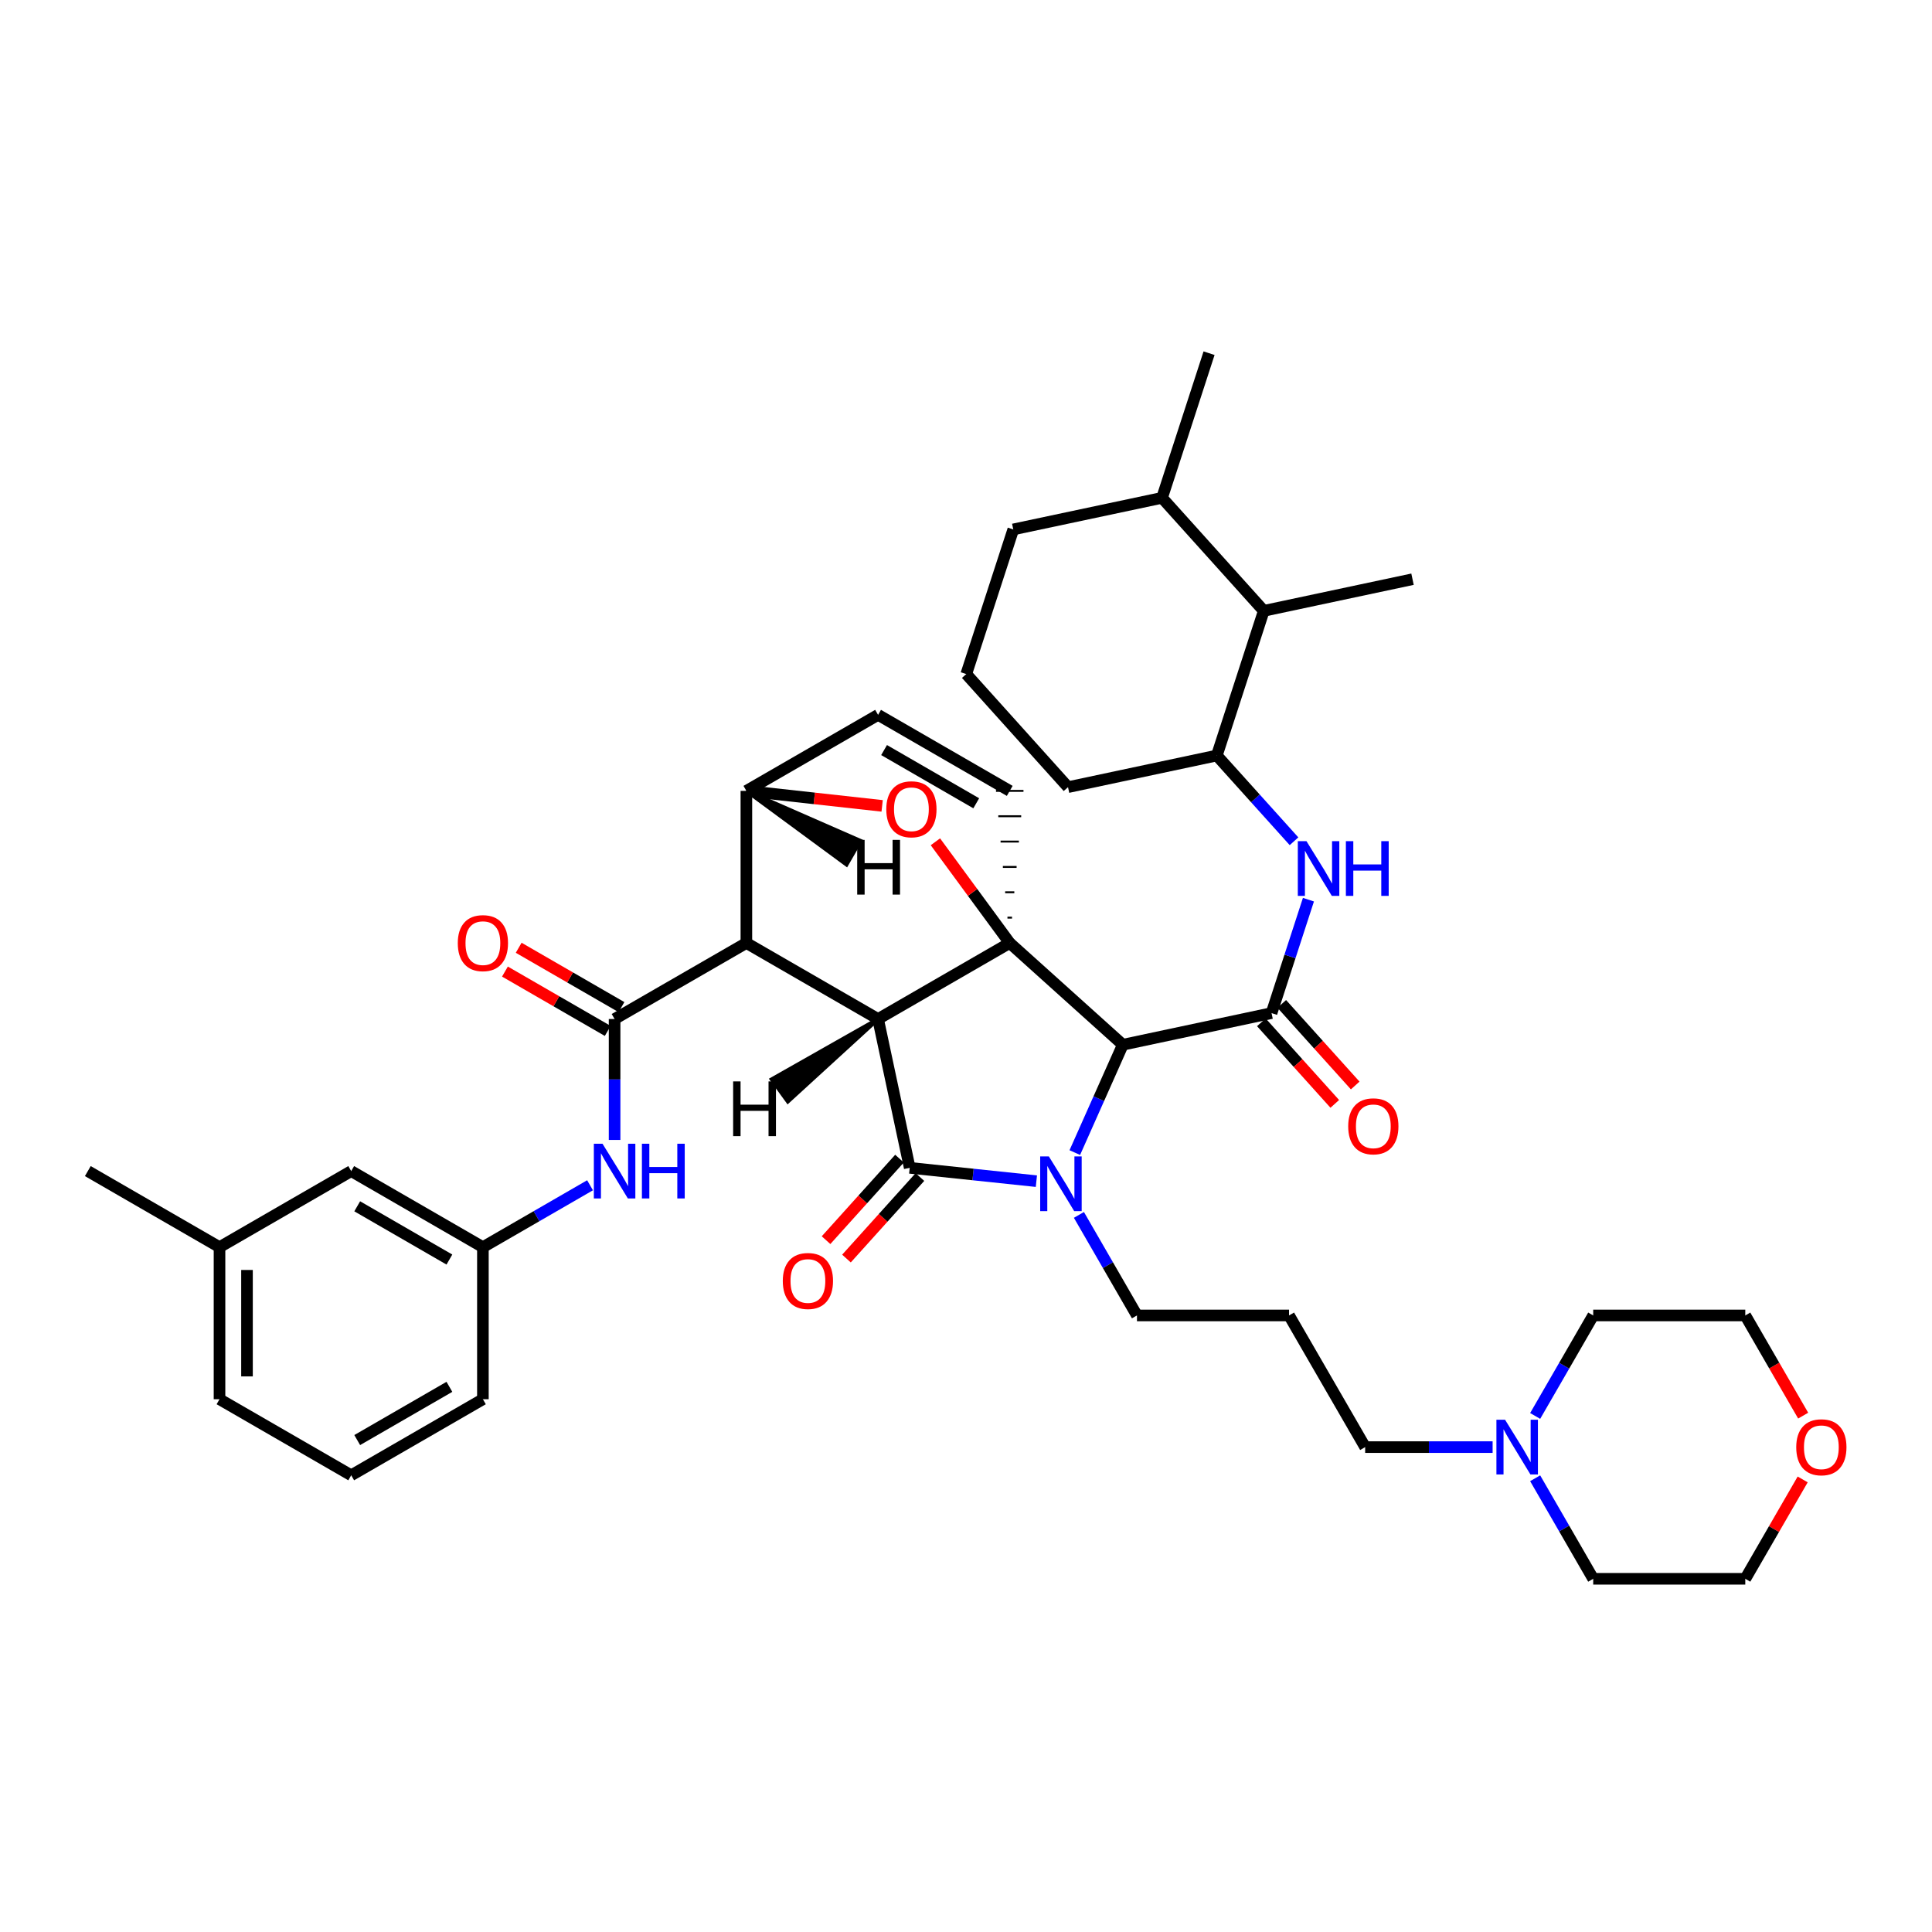 <?xml version='1.0' encoding='iso-8859-1'?>
<svg version='1.1' baseProfile='full'
              xmlns='http://www.w3.org/2000/svg'
                      xmlns:rdkit='http://www.rdkit.org/xml'
                      xmlns:xlink='http://www.w3.org/1999/xlink'
                  xml:space='preserve'
width='1000px' height='1000px' viewBox='0 0 1000 1000'>
<!-- END OF HEADER -->
<rect style='opacity:1.0;fill:#FFFFFF;stroke:none' width='1000' height='1000' x='0' y='0'> </rect>
<path class='bond-0' d='M 454.489,527.44 L 522.638,488.082' style='fill:none;fill-rule:evenodd;stroke:#000000;stroke-width:6px;stroke-linecap:butt;stroke-linejoin:miter;stroke-opacity:1' />
<path class='bond-2' d='M 454.489,527.44 L 386.325,488.082' style='fill:none;fill-rule:evenodd;stroke:#000000;stroke-width:6px;stroke-linecap:butt;stroke-linejoin:miter;stroke-opacity:1' />
<path class='bond-41' d='M 454.489,527.44 L 470.865,604.464' style='fill:none;fill-rule:evenodd;stroke:#000000;stroke-width:6px;stroke-linecap:butt;stroke-linejoin:miter;stroke-opacity:1' />
<path class='bond-46' d='M 454.489,527.44 L 399.427,558.653 L 407.788,570.162 Z' style='fill:#000000;fill-rule:evenodd;fill-opacity:1;stroke:#000000;stroke-width:2px;stroke-linecap:butt;stroke-linejoin:miter;stroke-opacity:1;' />
<path class='bond-42' d='M 522.638,488.082 L 503.4,461.893' style='fill:none;fill-rule:evenodd;stroke:#000000;stroke-width:6px;stroke-linecap:butt;stroke-linejoin:miter;stroke-opacity:1' />
<path class='bond-42' d='M 503.4,461.893 L 484.163,435.705' style='fill:none;fill-rule:evenodd;stroke:#FF0000;stroke-width:6px;stroke-linecap:butt;stroke-linejoin:miter;stroke-opacity:1' />
<path class='bond-43' d='M 522.638,488.082 L 581.169,540.756' style='fill:none;fill-rule:evenodd;stroke:#000000;stroke-width:6px;stroke-linecap:butt;stroke-linejoin:miter;stroke-opacity:1' />
<path class='bond-44' d='M 523.823,474.962 L 521.453,474.962' style='fill:none;fill-rule:evenodd;stroke:#000000;stroke-width:1.0px;stroke-linecap:butt;stroke-linejoin:miter;stroke-opacity:1' />
<path class='bond-44' d='M 525.009,461.841 L 520.267,461.841' style='fill:none;fill-rule:evenodd;stroke:#000000;stroke-width:1.0px;stroke-linecap:butt;stroke-linejoin:miter;stroke-opacity:1' />
<path class='bond-44' d='M 526.194,448.72 L 519.082,448.72' style='fill:none;fill-rule:evenodd;stroke:#000000;stroke-width:1.0px;stroke-linecap:butt;stroke-linejoin:miter;stroke-opacity:1' />
<path class='bond-44' d='M 527.38,435.6 L 517.896,435.6' style='fill:none;fill-rule:evenodd;stroke:#000000;stroke-width:1.0px;stroke-linecap:butt;stroke-linejoin:miter;stroke-opacity:1' />
<path class='bond-44' d='M 528.565,422.479 L 516.711,422.479' style='fill:none;fill-rule:evenodd;stroke:#000000;stroke-width:1.0px;stroke-linecap:butt;stroke-linejoin:miter;stroke-opacity:1' />
<path class='bond-44' d='M 529.751,409.359 L 515.525,409.359' style='fill:none;fill-rule:evenodd;stroke:#000000;stroke-width:1.0px;stroke-linecap:butt;stroke-linejoin:miter;stroke-opacity:1' />
<path class='bond-1' d='M 556.318,596.578 L 568.743,568.667' style='fill:none;fill-rule:evenodd;stroke:#0000FF;stroke-width:6px;stroke-linecap:butt;stroke-linejoin:miter;stroke-opacity:1' />
<path class='bond-1' d='M 568.743,568.667 L 581.169,540.756' style='fill:none;fill-rule:evenodd;stroke:#000000;stroke-width:6px;stroke-linecap:butt;stroke-linejoin:miter;stroke-opacity:1' />
<path class='bond-15' d='M 558.447,628.834 L 573.467,654.853' style='fill:none;fill-rule:evenodd;stroke:#0000FF;stroke-width:6px;stroke-linecap:butt;stroke-linejoin:miter;stroke-opacity:1' />
<path class='bond-15' d='M 573.467,654.853 L 588.487,680.871' style='fill:none;fill-rule:evenodd;stroke:#000000;stroke-width:6px;stroke-linecap:butt;stroke-linejoin:miter;stroke-opacity:1' />
<path class='bond-40' d='M 536.43,611.368 L 503.647,607.916' style='fill:none;fill-rule:evenodd;stroke:#0000FF;stroke-width:6px;stroke-linecap:butt;stroke-linejoin:miter;stroke-opacity:1' />
<path class='bond-40' d='M 503.647,607.916 L 470.865,604.464' style='fill:none;fill-rule:evenodd;stroke:#000000;stroke-width:6px;stroke-linecap:butt;stroke-linejoin:miter;stroke-opacity:1' />
<path class='bond-3' d='M 581.169,540.756 L 658.153,524.381' style='fill:none;fill-rule:evenodd;stroke:#000000;stroke-width:6px;stroke-linecap:butt;stroke-linejoin:miter;stroke-opacity:1' />
<path class='bond-4' d='M 386.325,488.082 L 318.113,527.44' style='fill:none;fill-rule:evenodd;stroke:#000000;stroke-width:6px;stroke-linecap:butt;stroke-linejoin:miter;stroke-opacity:1' />
<path class='bond-36' d='M 386.325,488.082 L 386.325,409.359' style='fill:none;fill-rule:evenodd;stroke:#000000;stroke-width:6px;stroke-linecap:butt;stroke-linejoin:miter;stroke-opacity:1' />
<path class='bond-6' d='M 658.153,524.381 L 667.698,495.027' style='fill:none;fill-rule:evenodd;stroke:#000000;stroke-width:6px;stroke-linecap:butt;stroke-linejoin:miter;stroke-opacity:1' />
<path class='bond-6' d='M 667.698,495.027 L 677.243,465.674' style='fill:none;fill-rule:evenodd;stroke:#0000FF;stroke-width:6px;stroke-linecap:butt;stroke-linejoin:miter;stroke-opacity:1' />
<path class='bond-12' d='M 652.867,529.14 L 671.873,550.253' style='fill:none;fill-rule:evenodd;stroke:#000000;stroke-width:6px;stroke-linecap:butt;stroke-linejoin:miter;stroke-opacity:1' />
<path class='bond-12' d='M 671.873,550.253 L 690.879,571.367' style='fill:none;fill-rule:evenodd;stroke:#FF0000;stroke-width:6px;stroke-linecap:butt;stroke-linejoin:miter;stroke-opacity:1' />
<path class='bond-12' d='M 663.44,519.622 L 682.445,540.736' style='fill:none;fill-rule:evenodd;stroke:#000000;stroke-width:6px;stroke-linecap:butt;stroke-linejoin:miter;stroke-opacity:1' />
<path class='bond-12' d='M 682.445,540.736 L 701.451,561.849' style='fill:none;fill-rule:evenodd;stroke:#FF0000;stroke-width:6px;stroke-linecap:butt;stroke-linejoin:miter;stroke-opacity:1' />
<path class='bond-5' d='M 456.593,417.122 L 421.459,413.24' style='fill:none;fill-rule:evenodd;stroke:#FF0000;stroke-width:6px;stroke-linecap:butt;stroke-linejoin:miter;stroke-opacity:1' />
<path class='bond-5' d='M 421.459,413.24 L 386.325,409.359' style='fill:none;fill-rule:evenodd;stroke:#000000;stroke-width:6px;stroke-linecap:butt;stroke-linejoin:miter;stroke-opacity:1' />
<path class='bond-8' d='M 318.113,527.44 L 318.113,558.733' style='fill:none;fill-rule:evenodd;stroke:#000000;stroke-width:6px;stroke-linecap:butt;stroke-linejoin:miter;stroke-opacity:1' />
<path class='bond-8' d='M 318.113,558.733 L 318.113,590.027' style='fill:none;fill-rule:evenodd;stroke:#0000FF;stroke-width:6px;stroke-linecap:butt;stroke-linejoin:miter;stroke-opacity:1' />
<path class='bond-13' d='M 321.669,521.28 L 295.071,505.922' style='fill:none;fill-rule:evenodd;stroke:#000000;stroke-width:6px;stroke-linecap:butt;stroke-linejoin:miter;stroke-opacity:1' />
<path class='bond-13' d='M 295.071,505.922 L 268.473,490.565' style='fill:none;fill-rule:evenodd;stroke:#FF0000;stroke-width:6px;stroke-linecap:butt;stroke-linejoin:miter;stroke-opacity:1' />
<path class='bond-13' d='M 314.556,533.599 L 287.958,518.242' style='fill:none;fill-rule:evenodd;stroke:#000000;stroke-width:6px;stroke-linecap:butt;stroke-linejoin:miter;stroke-opacity:1' />
<path class='bond-13' d='M 287.958,518.242 L 261.359,502.884' style='fill:none;fill-rule:evenodd;stroke:#FF0000;stroke-width:6px;stroke-linecap:butt;stroke-linejoin:miter;stroke-opacity:1' />
<path class='bond-35' d='M 386.325,409.359 L 454.489,370.009' style='fill:none;fill-rule:evenodd;stroke:#000000;stroke-width:6px;stroke-linecap:butt;stroke-linejoin:miter;stroke-opacity:1' />
<path class='bond-47' d='M 386.325,409.359 L 438.154,447.498 L 445.268,435.178 Z' style='fill:#000000;fill-rule:evenodd;fill-opacity:1;stroke:#000000;stroke-width:2px;stroke-linecap:butt;stroke-linejoin:miter;stroke-opacity:1;' />
<path class='bond-7' d='M 522.638,409.359 L 454.489,370.009' style='fill:none;fill-rule:evenodd;stroke:#000000;stroke-width:6px;stroke-linecap:butt;stroke-linejoin:miter;stroke-opacity:1' />
<path class='bond-7' d='M 505.302,415.776 L 457.598,388.231' style='fill:none;fill-rule:evenodd;stroke:#000000;stroke-width:6px;stroke-linecap:butt;stroke-linejoin:miter;stroke-opacity:1' />
<path class='bond-9' d='M 669.779,435.433 L 649.8,413.244' style='fill:none;fill-rule:evenodd;stroke:#0000FF;stroke-width:6px;stroke-linecap:butt;stroke-linejoin:miter;stroke-opacity:1' />
<path class='bond-9' d='M 649.8,413.244 L 629.82,391.055' style='fill:none;fill-rule:evenodd;stroke:#000000;stroke-width:6px;stroke-linecap:butt;stroke-linejoin:miter;stroke-opacity:1' />
<path class='bond-14' d='M 305.405,613.495 L 277.676,629.512' style='fill:none;fill-rule:evenodd;stroke:#0000FF;stroke-width:6px;stroke-linecap:butt;stroke-linejoin:miter;stroke-opacity:1' />
<path class='bond-14' d='M 277.676,629.512 L 249.948,645.528' style='fill:none;fill-rule:evenodd;stroke:#000000;stroke-width:6px;stroke-linecap:butt;stroke-linejoin:miter;stroke-opacity:1' />
<path class='bond-10' d='M 629.82,391.055 L 654.13,316.173' style='fill:none;fill-rule:evenodd;stroke:#000000;stroke-width:6px;stroke-linecap:butt;stroke-linejoin:miter;stroke-opacity:1' />
<path class='bond-22' d='M 629.82,391.055 L 552.804,407.431' style='fill:none;fill-rule:evenodd;stroke:#000000;stroke-width:6px;stroke-linecap:butt;stroke-linejoin:miter;stroke-opacity:1' />
<path class='bond-45' d='M 438.132,651.427 L 457.141,630.326' style='fill:none;fill-rule:evenodd;stroke:#FF0000;stroke-width:6px;stroke-linecap:butt;stroke-linejoin:miter;stroke-opacity:1' />
<path class='bond-45' d='M 457.141,630.326 L 476.149,609.224' style='fill:none;fill-rule:evenodd;stroke:#000000;stroke-width:6px;stroke-linecap:butt;stroke-linejoin:miter;stroke-opacity:1' />
<path class='bond-45' d='M 427.562,641.906 L 446.571,620.805' style='fill:none;fill-rule:evenodd;stroke:#FF0000;stroke-width:6px;stroke-linecap:butt;stroke-linejoin:miter;stroke-opacity:1' />
<path class='bond-45' d='M 446.571,620.805 L 465.58,599.703' style='fill:none;fill-rule:evenodd;stroke:#000000;stroke-width:6px;stroke-linecap:butt;stroke-linejoin:miter;stroke-opacity:1' />
<path class='bond-17' d='M 654.13,316.173 L 601.472,257.682' style='fill:none;fill-rule:evenodd;stroke:#000000;stroke-width:6px;stroke-linecap:butt;stroke-linejoin:miter;stroke-opacity:1' />
<path class='bond-27' d='M 654.13,316.173 L 731.115,299.798' style='fill:none;fill-rule:evenodd;stroke:#000000;stroke-width:6px;stroke-linecap:butt;stroke-linejoin:miter;stroke-opacity:1' />
<path class='bond-11' d='M 772.576,749.02 L 739.592,749.02' style='fill:none;fill-rule:evenodd;stroke:#0000FF;stroke-width:6px;stroke-linecap:butt;stroke-linejoin:miter;stroke-opacity:1' />
<path class='bond-11' d='M 739.592,749.02 L 706.607,749.02' style='fill:none;fill-rule:evenodd;stroke:#000000;stroke-width:6px;stroke-linecap:butt;stroke-linejoin:miter;stroke-opacity:1' />
<path class='bond-23' d='M 794.595,765.148 L 809.618,791.166' style='fill:none;fill-rule:evenodd;stroke:#0000FF;stroke-width:6px;stroke-linecap:butt;stroke-linejoin:miter;stroke-opacity:1' />
<path class='bond-23' d='M 809.618,791.166 L 824.641,817.184' style='fill:none;fill-rule:evenodd;stroke:#000000;stroke-width:6px;stroke-linecap:butt;stroke-linejoin:miter;stroke-opacity:1' />
<path class='bond-24' d='M 794.597,732.892 L 809.619,706.882' style='fill:none;fill-rule:evenodd;stroke:#0000FF;stroke-width:6px;stroke-linecap:butt;stroke-linejoin:miter;stroke-opacity:1' />
<path class='bond-24' d='M 809.619,706.882 L 824.641,680.871' style='fill:none;fill-rule:evenodd;stroke:#000000;stroke-width:6px;stroke-linecap:butt;stroke-linejoin:miter;stroke-opacity:1' />
<path class='bond-19' d='M 249.948,645.528 L 181.784,606.155' style='fill:none;fill-rule:evenodd;stroke:#000000;stroke-width:6px;stroke-linecap:butt;stroke-linejoin:miter;stroke-opacity:1' />
<path class='bond-19' d='M 232.608,651.941 L 184.893,624.379' style='fill:none;fill-rule:evenodd;stroke:#000000;stroke-width:6px;stroke-linecap:butt;stroke-linejoin:miter;stroke-opacity:1' />
<path class='bond-28' d='M 249.948,645.528 L 249.948,724.236' style='fill:none;fill-rule:evenodd;stroke:#000000;stroke-width:6px;stroke-linecap:butt;stroke-linejoin:miter;stroke-opacity:1' />
<path class='bond-18' d='M 588.487,680.871 L 667.21,680.871' style='fill:none;fill-rule:evenodd;stroke:#000000;stroke-width:6px;stroke-linecap:butt;stroke-linejoin:miter;stroke-opacity:1' />
<path class='bond-16' d='M 933.319,732.732 L 918.337,706.802' style='fill:none;fill-rule:evenodd;stroke:#FF0000;stroke-width:6px;stroke-linecap:butt;stroke-linejoin:miter;stroke-opacity:1' />
<path class='bond-16' d='M 918.337,706.802 L 903.356,680.871' style='fill:none;fill-rule:evenodd;stroke:#000000;stroke-width:6px;stroke-linecap:butt;stroke-linejoin:miter;stroke-opacity:1' />
<path class='bond-38' d='M 933.067,765.748 L 918.211,791.466' style='fill:none;fill-rule:evenodd;stroke:#FF0000;stroke-width:6px;stroke-linecap:butt;stroke-linejoin:miter;stroke-opacity:1' />
<path class='bond-38' d='M 918.211,791.466 L 903.356,817.184' style='fill:none;fill-rule:evenodd;stroke:#000000;stroke-width:6px;stroke-linecap:butt;stroke-linejoin:miter;stroke-opacity:1' />
<path class='bond-33' d='M 601.472,257.682 L 625.806,182.816' style='fill:none;fill-rule:evenodd;stroke:#000000;stroke-width:6px;stroke-linecap:butt;stroke-linejoin:miter;stroke-opacity:1' />
<path class='bond-37' d='M 601.472,257.682 L 524.472,274.026' style='fill:none;fill-rule:evenodd;stroke:#000000;stroke-width:6px;stroke-linecap:butt;stroke-linejoin:miter;stroke-opacity:1' />
<path class='bond-20' d='M 667.21,680.871 L 706.607,749.02' style='fill:none;fill-rule:evenodd;stroke:#000000;stroke-width:6px;stroke-linecap:butt;stroke-linejoin:miter;stroke-opacity:1' />
<path class='bond-21' d='M 181.784,606.155 L 113.619,645.528' style='fill:none;fill-rule:evenodd;stroke:#000000;stroke-width:6px;stroke-linecap:butt;stroke-linejoin:miter;stroke-opacity:1' />
<path class='bond-34' d='M 113.619,645.528 L 45.455,606.155' style='fill:none;fill-rule:evenodd;stroke:#000000;stroke-width:6px;stroke-linecap:butt;stroke-linejoin:miter;stroke-opacity:1' />
<path class='bond-39' d='M 113.619,645.528 L 113.619,724.236' style='fill:none;fill-rule:evenodd;stroke:#000000;stroke-width:6px;stroke-linecap:butt;stroke-linejoin:miter;stroke-opacity:1' />
<path class='bond-39' d='M 127.845,657.334 L 127.845,712.43' style='fill:none;fill-rule:evenodd;stroke:#000000;stroke-width:6px;stroke-linecap:butt;stroke-linejoin:miter;stroke-opacity:1' />
<path class='bond-25' d='M 552.804,407.431 L 500.138,348.892' style='fill:none;fill-rule:evenodd;stroke:#000000;stroke-width:6px;stroke-linecap:butt;stroke-linejoin:miter;stroke-opacity:1' />
<path class='bond-29' d='M 824.641,817.184 L 903.356,817.184' style='fill:none;fill-rule:evenodd;stroke:#000000;stroke-width:6px;stroke-linecap:butt;stroke-linejoin:miter;stroke-opacity:1' />
<path class='bond-30' d='M 824.641,680.871 L 903.356,680.871' style='fill:none;fill-rule:evenodd;stroke:#000000;stroke-width:6px;stroke-linecap:butt;stroke-linejoin:miter;stroke-opacity:1' />
<path class='bond-31' d='M 500.138,348.892 L 524.472,274.026' style='fill:none;fill-rule:evenodd;stroke:#000000;stroke-width:6px;stroke-linecap:butt;stroke-linejoin:miter;stroke-opacity:1' />
<path class='bond-26' d='M 181.784,763.601 L 249.948,724.236' style='fill:none;fill-rule:evenodd;stroke:#000000;stroke-width:6px;stroke-linecap:butt;stroke-linejoin:miter;stroke-opacity:1' />
<path class='bond-26' d='M 184.894,745.377 L 232.609,717.822' style='fill:none;fill-rule:evenodd;stroke:#000000;stroke-width:6px;stroke-linecap:butt;stroke-linejoin:miter;stroke-opacity:1' />
<path class='bond-32' d='M 181.784,763.601 L 113.619,724.236' style='fill:none;fill-rule:evenodd;stroke:#000000;stroke-width:6px;stroke-linecap:butt;stroke-linejoin:miter;stroke-opacity:1' />
<path  class='atom-2' d='M 542.877 598.547
L 552.157 613.547
Q 553.077 615.027, 554.557 617.707
Q 556.037 620.387, 556.117 620.547
L 556.117 598.547
L 559.877 598.547
L 559.877 626.867
L 555.997 626.867
L 546.037 610.467
Q 544.877 608.547, 543.637 606.347
Q 542.437 604.147, 542.077 603.467
L 542.077 626.867
L 538.397 626.867
L 538.397 598.547
L 542.877 598.547
' fill='#0000FF'/>
<path  class='atom-6' d='M 458.742 418.875
Q 458.742 412.075, 462.102 408.275
Q 465.462 404.475, 471.742 404.475
Q 478.022 404.475, 481.382 408.275
Q 484.742 412.075, 484.742 418.875
Q 484.742 425.755, 481.342 429.675
Q 477.942 433.555, 471.742 433.555
Q 465.502 433.555, 462.102 429.675
Q 458.742 425.795, 458.742 418.875
M 471.742 430.355
Q 476.062 430.355, 478.382 427.475
Q 480.742 424.555, 480.742 418.875
Q 480.742 413.315, 478.382 410.515
Q 476.062 407.675, 471.742 407.675
Q 467.422 407.675, 465.062 410.475
Q 462.742 413.275, 462.742 418.875
Q 462.742 424.595, 465.062 427.475
Q 467.422 430.355, 471.742 430.355
' fill='#FF0000'/>
<path  class='atom-10' d='M 676.227 435.386
L 685.507 450.386
Q 686.427 451.866, 687.907 454.546
Q 689.387 457.226, 689.467 457.386
L 689.467 435.386
L 693.227 435.386
L 693.227 463.706
L 689.347 463.706
L 679.387 447.306
Q 678.227 445.386, 676.987 443.186
Q 675.787 440.986, 675.427 440.306
L 675.427 463.706
L 671.747 463.706
L 671.747 435.386
L 676.227 435.386
' fill='#0000FF'/>
<path  class='atom-10' d='M 696.627 435.386
L 700.467 435.386
L 700.467 447.426
L 714.947 447.426
L 714.947 435.386
L 718.787 435.386
L 718.787 463.706
L 714.947 463.706
L 714.947 450.626
L 700.467 450.626
L 700.467 463.706
L 696.627 463.706
L 696.627 435.386
' fill='#0000FF'/>
<path  class='atom-12' d='M 311.853 591.995
L 321.133 606.995
Q 322.053 608.475, 323.533 611.155
Q 325.013 613.835, 325.093 613.995
L 325.093 591.995
L 328.853 591.995
L 328.853 620.315
L 324.973 620.315
L 315.013 603.915
Q 313.853 601.995, 312.613 599.795
Q 311.413 597.595, 311.053 596.915
L 311.053 620.315
L 307.373 620.315
L 307.373 591.995
L 311.853 591.995
' fill='#0000FF'/>
<path  class='atom-12' d='M 332.253 591.995
L 336.093 591.995
L 336.093 604.035
L 350.573 604.035
L 350.573 591.995
L 354.413 591.995
L 354.413 620.315
L 350.573 620.315
L 350.573 607.235
L 336.093 607.235
L 336.093 620.315
L 332.253 620.315
L 332.253 591.995
' fill='#0000FF'/>
<path  class='atom-14' d='M 405.174 663.035
Q 405.174 656.235, 408.534 652.435
Q 411.894 648.635, 418.174 648.635
Q 424.454 648.635, 427.814 652.435
Q 431.174 656.235, 431.174 663.035
Q 431.174 669.915, 427.774 673.835
Q 424.374 677.715, 418.174 677.715
Q 411.934 677.715, 408.534 673.835
Q 405.174 669.955, 405.174 663.035
M 418.174 674.515
Q 422.494 674.515, 424.814 671.635
Q 427.174 668.715, 427.174 663.035
Q 427.174 657.475, 424.814 654.675
Q 422.494 651.835, 418.174 651.835
Q 413.854 651.835, 411.494 654.635
Q 409.174 657.435, 409.174 663.035
Q 409.174 668.755, 411.494 671.635
Q 413.854 674.515, 418.174 674.515
' fill='#FF0000'/>
<path  class='atom-16' d='M 779.023 734.86
L 788.303 749.86
Q 789.223 751.34, 790.703 754.02
Q 792.183 756.7, 792.263 756.86
L 792.263 734.86
L 796.023 734.86
L 796.023 763.18
L 792.143 763.18
L 782.183 746.78
Q 781.023 744.86, 779.783 742.66
Q 778.583 740.46, 778.223 739.78
L 778.223 763.18
L 774.543 763.18
L 774.543 734.86
L 779.023 734.86
' fill='#0000FF'/>
<path  class='atom-17' d='M 697.828 582.976
Q 697.828 576.176, 701.188 572.376
Q 704.548 568.576, 710.828 568.576
Q 717.108 568.576, 720.468 572.376
Q 723.828 576.176, 723.828 582.976
Q 723.828 589.856, 720.428 593.776
Q 717.028 597.656, 710.828 597.656
Q 704.588 597.656, 701.188 593.776
Q 697.828 589.896, 697.828 582.976
M 710.828 594.456
Q 715.148 594.456, 717.468 591.576
Q 719.828 588.656, 719.828 582.976
Q 719.828 577.416, 717.468 574.616
Q 715.148 571.776, 710.828 571.776
Q 706.508 571.776, 704.148 574.576
Q 701.828 577.376, 701.828 582.976
Q 701.828 588.696, 704.148 591.576
Q 706.508 594.456, 710.828 594.456
' fill='#FF0000'/>
<path  class='atom-18' d='M 236.948 488.162
Q 236.948 481.362, 240.308 477.562
Q 243.668 473.762, 249.948 473.762
Q 256.228 473.762, 259.588 477.562
Q 262.948 481.362, 262.948 488.162
Q 262.948 495.042, 259.548 498.962
Q 256.148 502.842, 249.948 502.842
Q 243.708 502.842, 240.308 498.962
Q 236.948 495.082, 236.948 488.162
M 249.948 499.642
Q 254.268 499.642, 256.588 496.762
Q 258.948 493.842, 258.948 488.162
Q 258.948 482.602, 256.588 479.802
Q 254.268 476.962, 249.948 476.962
Q 245.628 476.962, 243.268 479.762
Q 240.948 482.562, 240.948 488.162
Q 240.948 493.882, 243.268 496.762
Q 245.628 499.642, 249.948 499.642
' fill='#FF0000'/>
<path  class='atom-21' d='M 929.729 749.1
Q 929.729 742.3, 933.089 738.5
Q 936.449 734.7, 942.729 734.7
Q 949.009 734.7, 952.369 738.5
Q 955.729 742.3, 955.729 749.1
Q 955.729 755.98, 952.329 759.9
Q 948.929 763.78, 942.729 763.78
Q 936.489 763.78, 933.089 759.9
Q 929.729 756.02, 929.729 749.1
M 942.729 760.58
Q 947.049 760.58, 949.369 757.7
Q 951.729 754.78, 951.729 749.1
Q 951.729 743.54, 949.369 740.74
Q 947.049 737.9, 942.729 737.9
Q 938.409 737.9, 936.049 740.7
Q 933.729 743.5, 933.729 749.1
Q 933.729 754.82, 936.049 757.7
Q 938.409 760.58, 942.729 760.58
' fill='#FF0000'/>
<path  class='atom-41' d='M 379.472 559.734
L 383.312 559.734
L 383.312 571.774
L 397.792 571.774
L 397.792 559.734
L 401.632 559.734
L 401.632 588.054
L 397.792 588.054
L 397.792 574.974
L 383.312 574.974
L 383.312 588.054
L 379.472 588.054
L 379.472 559.734
' fill='#000000'/>
<path  class='atom-42' d='M 443.687 434.717
L 447.527 434.717
L 447.527 446.757
L 462.007 446.757
L 462.007 434.717
L 465.847 434.717
L 465.847 463.037
L 462.007 463.037
L 462.007 449.957
L 447.527 449.957
L 447.527 463.037
L 443.687 463.037
L 443.687 434.717
' fill='#000000'/>
</svg>
